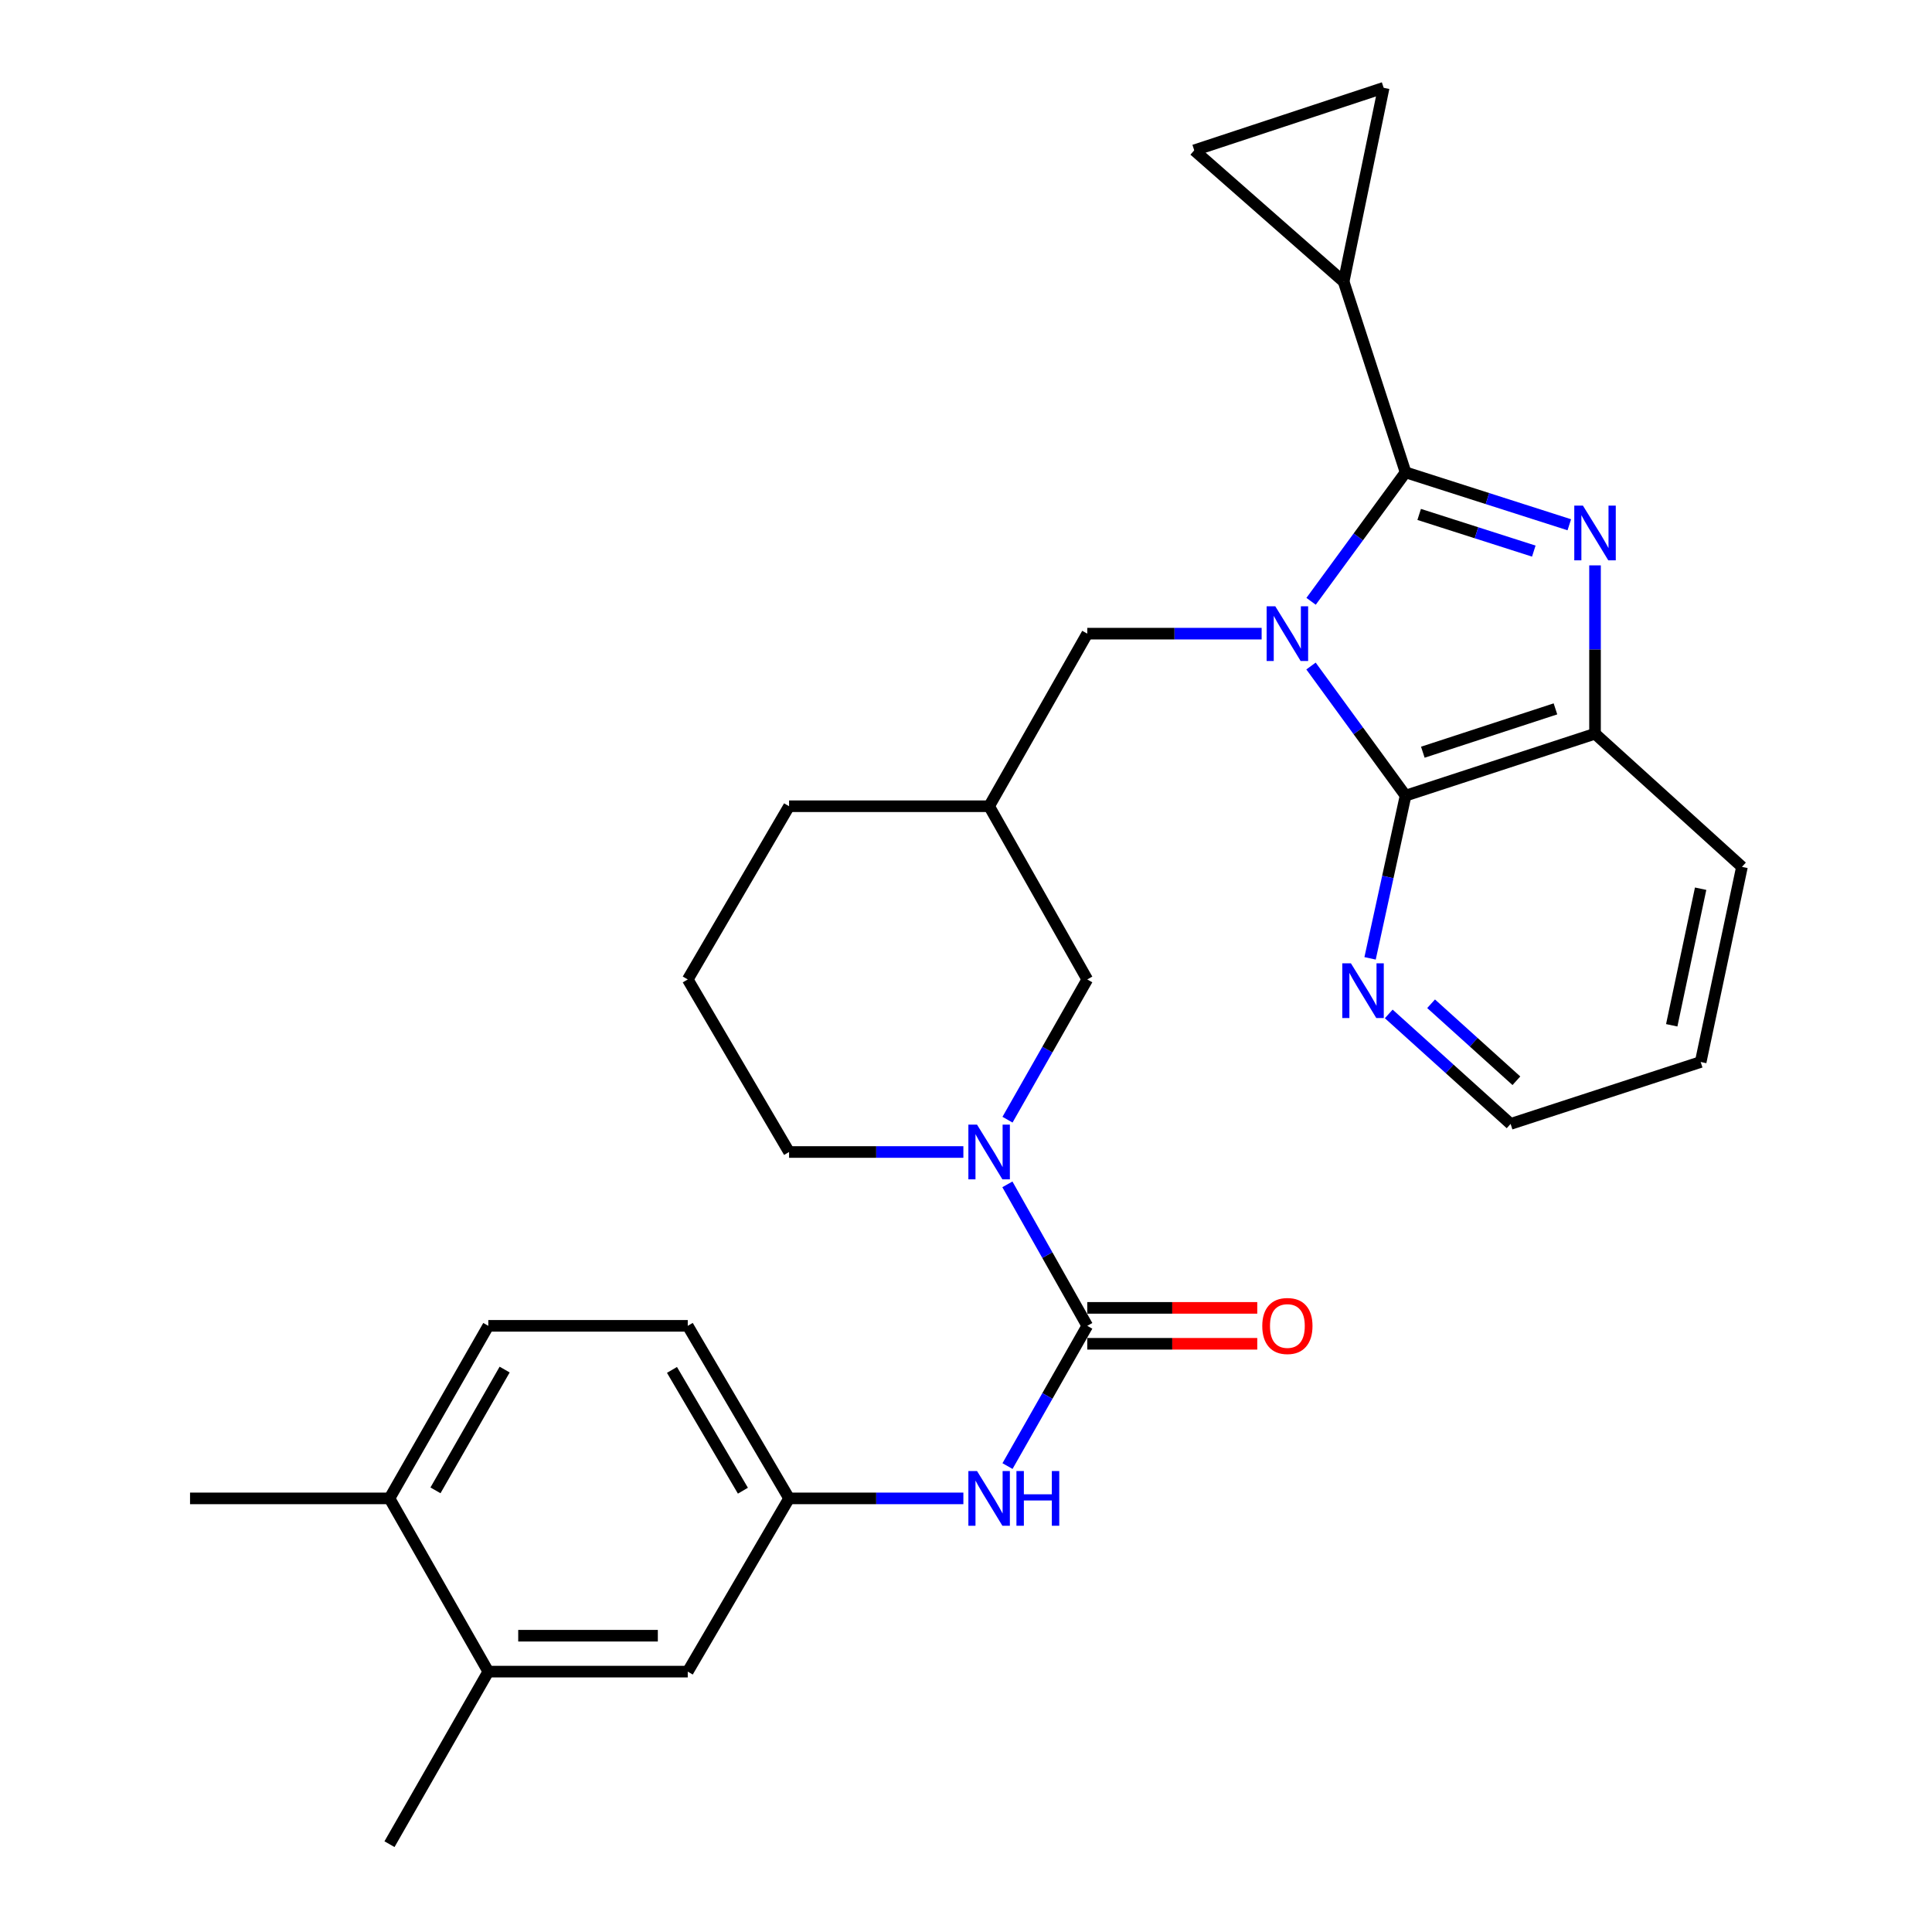 <?xml version='1.0' encoding='iso-8859-1'?>
<svg version='1.1' baseProfile='full'
              xmlns='http://www.w3.org/2000/svg'
                      xmlns:rdkit='http://www.rdkit.org/xml'
                      xmlns:xlink='http://www.w3.org/1999/xlink'
                  xml:space='preserve'
width='1000px' height='1000px' viewBox='0 0 1000 1000'>
<!-- END OF HEADER -->
<rect style='opacity:1.0;fill:#FFFFFF;stroke:none' width='1000' height='1000' x='0' y='0'> </rect>
<path class='bond-0' d='M 678.62,311.233 L 703.07,277.862' style='fill:none;fill-rule:evenodd;stroke:#0000FF;stroke-width:6px;stroke-linecap:butt;stroke-linejoin:miter;stroke-opacity:1' />
<path class='bond-0' d='M 703.07,277.862 L 727.521,244.491' style='fill:none;fill-rule:evenodd;stroke:#000000;stroke-width:6px;stroke-linecap:butt;stroke-linejoin:miter;stroke-opacity:1' />
<path class='bond-2' d='M 678.574,344.735 L 703.047,378.278' style='fill:none;fill-rule:evenodd;stroke:#0000FF;stroke-width:6px;stroke-linecap:butt;stroke-linejoin:miter;stroke-opacity:1' />
<path class='bond-2' d='M 703.047,378.278 L 727.521,411.822' style='fill:none;fill-rule:evenodd;stroke:#000000;stroke-width:6px;stroke-linecap:butt;stroke-linejoin:miter;stroke-opacity:1' />
<path class='bond-8' d='M 653.02,327.981 L 607.896,327.981' style='fill:none;fill-rule:evenodd;stroke:#0000FF;stroke-width:6px;stroke-linecap:butt;stroke-linejoin:miter;stroke-opacity:1' />
<path class='bond-8' d='M 607.896,327.981 L 562.772,327.981' style='fill:none;fill-rule:evenodd;stroke:#000000;stroke-width:6px;stroke-linecap:butt;stroke-linejoin:miter;stroke-opacity:1' />
<path class='bond-1' d='M 727.521,244.491 L 769.895,258.054' style='fill:none;fill-rule:evenodd;stroke:#000000;stroke-width:6px;stroke-linecap:butt;stroke-linejoin:miter;stroke-opacity:1' />
<path class='bond-1' d='M 769.895,258.054 L 812.269,271.616' style='fill:none;fill-rule:evenodd;stroke:#0000FF;stroke-width:6px;stroke-linecap:butt;stroke-linejoin:miter;stroke-opacity:1' />
<path class='bond-1' d='M 734.566,266.265 L 764.228,275.759' style='fill:none;fill-rule:evenodd;stroke:#000000;stroke-width:6px;stroke-linecap:butt;stroke-linejoin:miter;stroke-opacity:1' />
<path class='bond-1' d='M 764.228,275.759 L 793.89,285.252' style='fill:none;fill-rule:evenodd;stroke:#0000FF;stroke-width:6px;stroke-linecap:butt;stroke-linejoin:miter;stroke-opacity:1' />
<path class='bond-6' d='M 727.521,244.491 L 695.474,145.789' style='fill:none;fill-rule:evenodd;stroke:#000000;stroke-width:6px;stroke-linecap:butt;stroke-linejoin:miter;stroke-opacity:1' />
<path class='bond-29' d='M 825.583,292.635 L 825.583,336.205' style='fill:none;fill-rule:evenodd;stroke:#0000FF;stroke-width:6px;stroke-linecap:butt;stroke-linejoin:miter;stroke-opacity:1' />
<path class='bond-29' d='M 825.583,336.205 L 825.583,379.775' style='fill:none;fill-rule:evenodd;stroke:#000000;stroke-width:6px;stroke-linecap:butt;stroke-linejoin:miter;stroke-opacity:1' />
<path class='bond-5' d='M 727.521,411.822 L 825.583,379.775' style='fill:none;fill-rule:evenodd;stroke:#000000;stroke-width:6px;stroke-linecap:butt;stroke-linejoin:miter;stroke-opacity:1' />
<path class='bond-5' d='M 736.455,389.344 L 805.099,366.911' style='fill:none;fill-rule:evenodd;stroke:#000000;stroke-width:6px;stroke-linecap:butt;stroke-linejoin:miter;stroke-opacity:1' />
<path class='bond-11' d='M 727.521,411.822 L 718.337,453.932' style='fill:none;fill-rule:evenodd;stroke:#000000;stroke-width:6px;stroke-linecap:butt;stroke-linejoin:miter;stroke-opacity:1' />
<path class='bond-11' d='M 718.337,453.932 L 709.153,496.042' style='fill:none;fill-rule:evenodd;stroke:#0000FF;stroke-width:6px;stroke-linecap:butt;stroke-linejoin:miter;stroke-opacity:1' />
<path class='bond-3' d='M 562.772,686.251 L 542.098,649.635' style='fill:none;fill-rule:evenodd;stroke:#000000;stroke-width:6px;stroke-linecap:butt;stroke-linejoin:miter;stroke-opacity:1' />
<path class='bond-3' d='M 542.098,649.635 L 521.423,613.019' style='fill:none;fill-rule:evenodd;stroke:#0000FF;stroke-width:6px;stroke-linecap:butt;stroke-linejoin:miter;stroke-opacity:1' />
<path class='bond-7' d='M 562.772,686.251 L 542.129,722.544' style='fill:none;fill-rule:evenodd;stroke:#000000;stroke-width:6px;stroke-linecap:butt;stroke-linejoin:miter;stroke-opacity:1' />
<path class='bond-7' d='M 542.129,722.544 L 521.485,758.837' style='fill:none;fill-rule:evenodd;stroke:#0000FF;stroke-width:6px;stroke-linecap:butt;stroke-linejoin:miter;stroke-opacity:1' />
<path class='bond-15' d='M 562.772,695.546 L 606.766,695.546' style='fill:none;fill-rule:evenodd;stroke:#000000;stroke-width:6px;stroke-linecap:butt;stroke-linejoin:miter;stroke-opacity:1' />
<path class='bond-15' d='M 606.766,695.546 L 650.76,695.546' style='fill:none;fill-rule:evenodd;stroke:#FF0000;stroke-width:6px;stroke-linecap:butt;stroke-linejoin:miter;stroke-opacity:1' />
<path class='bond-15' d='M 562.772,676.956 L 606.766,676.956' style='fill:none;fill-rule:evenodd;stroke:#000000;stroke-width:6px;stroke-linecap:butt;stroke-linejoin:miter;stroke-opacity:1' />
<path class='bond-15' d='M 606.766,676.956 L 650.76,676.956' style='fill:none;fill-rule:evenodd;stroke:#FF0000;stroke-width:6px;stroke-linecap:butt;stroke-linejoin:miter;stroke-opacity:1' />
<path class='bond-4' d='M 521.485,579.547 L 542.129,543.254' style='fill:none;fill-rule:evenodd;stroke:#0000FF;stroke-width:6px;stroke-linecap:butt;stroke-linejoin:miter;stroke-opacity:1' />
<path class='bond-4' d='M 542.129,543.254 L 562.772,506.961' style='fill:none;fill-rule:evenodd;stroke:#000000;stroke-width:6px;stroke-linecap:butt;stroke-linejoin:miter;stroke-opacity:1' />
<path class='bond-32' d='M 498.641,596.275 L 453.532,596.275' style='fill:none;fill-rule:evenodd;stroke:#0000FF;stroke-width:6px;stroke-linecap:butt;stroke-linejoin:miter;stroke-opacity:1' />
<path class='bond-32' d='M 453.532,596.275 L 408.424,596.275' style='fill:none;fill-rule:evenodd;stroke:#000000;stroke-width:6px;stroke-linecap:butt;stroke-linejoin:miter;stroke-opacity:1' />
<path class='bond-22' d='M 825.583,379.775 L 901.636,448.692' style='fill:none;fill-rule:evenodd;stroke:#000000;stroke-width:6px;stroke-linecap:butt;stroke-linejoin:miter;stroke-opacity:1' />
<path class='bond-9' d='M 695.474,145.789 L 716.181,45.455' style='fill:none;fill-rule:evenodd;stroke:#000000;stroke-width:6px;stroke-linecap:butt;stroke-linejoin:miter;stroke-opacity:1' />
<path class='bond-10' d='M 695.474,145.789 L 618.139,77.811' style='fill:none;fill-rule:evenodd;stroke:#000000;stroke-width:6px;stroke-linecap:butt;stroke-linejoin:miter;stroke-opacity:1' />
<path class='bond-16' d='M 498.641,775.565 L 453.532,775.565' style='fill:none;fill-rule:evenodd;stroke:#0000FF;stroke-width:6px;stroke-linecap:butt;stroke-linejoin:miter;stroke-opacity:1' />
<path class='bond-16' d='M 453.532,775.565 L 408.424,775.565' style='fill:none;fill-rule:evenodd;stroke:#000000;stroke-width:6px;stroke-linecap:butt;stroke-linejoin:miter;stroke-opacity:1' />
<path class='bond-14' d='M 562.772,327.981 L 511.97,417.306' style='fill:none;fill-rule:evenodd;stroke:#000000;stroke-width:6px;stroke-linecap:butt;stroke-linejoin:miter;stroke-opacity:1' />
<path class='bond-30' d='M 716.181,45.455 L 618.139,77.811' style='fill:none;fill-rule:evenodd;stroke:#000000;stroke-width:6px;stroke-linecap:butt;stroke-linejoin:miter;stroke-opacity:1' />
<path class='bond-25' d='M 718.814,524.802 L 750.35,553.268' style='fill:none;fill-rule:evenodd;stroke:#0000FF;stroke-width:6px;stroke-linecap:butt;stroke-linejoin:miter;stroke-opacity:1' />
<path class='bond-25' d='M 750.35,553.268 L 781.886,581.734' style='fill:none;fill-rule:evenodd;stroke:#000000;stroke-width:6px;stroke-linecap:butt;stroke-linejoin:miter;stroke-opacity:1' />
<path class='bond-25' d='M 740.731,519.542 L 762.806,539.468' style='fill:none;fill-rule:evenodd;stroke:#0000FF;stroke-width:6px;stroke-linecap:butt;stroke-linejoin:miter;stroke-opacity:1' />
<path class='bond-25' d='M 762.806,539.468 L 784.881,559.395' style='fill:none;fill-rule:evenodd;stroke:#000000;stroke-width:6px;stroke-linecap:butt;stroke-linejoin:miter;stroke-opacity:1' />
<path class='bond-12' d='M 562.772,506.961 L 511.97,417.306' style='fill:none;fill-rule:evenodd;stroke:#000000;stroke-width:6px;stroke-linecap:butt;stroke-linejoin:miter;stroke-opacity:1' />
<path class='bond-13' d='M 252.743,865.231 L 355.979,865.231' style='fill:none;fill-rule:evenodd;stroke:#000000;stroke-width:6px;stroke-linecap:butt;stroke-linejoin:miter;stroke-opacity:1' />
<path class='bond-13' d='M 268.228,846.641 L 340.494,846.641' style='fill:none;fill-rule:evenodd;stroke:#000000;stroke-width:6px;stroke-linecap:butt;stroke-linejoin:miter;stroke-opacity:1' />
<path class='bond-26' d='M 252.743,865.231 L 201.6,954.545' style='fill:none;fill-rule:evenodd;stroke:#000000;stroke-width:6px;stroke-linecap:butt;stroke-linejoin:miter;stroke-opacity:1' />
<path class='bond-33' d='M 252.743,865.231 L 201.6,775.565' style='fill:none;fill-rule:evenodd;stroke:#000000;stroke-width:6px;stroke-linecap:butt;stroke-linejoin:miter;stroke-opacity:1' />
<path class='bond-24' d='M 511.97,417.306 L 408.424,417.306' style='fill:none;fill-rule:evenodd;stroke:#000000;stroke-width:6px;stroke-linecap:butt;stroke-linejoin:miter;stroke-opacity:1' />
<path class='bond-17' d='M 408.424,775.565 L 355.979,865.231' style='fill:none;fill-rule:evenodd;stroke:#000000;stroke-width:6px;stroke-linecap:butt;stroke-linejoin:miter;stroke-opacity:1' />
<path class='bond-20' d='M 408.424,775.565 L 355.979,686.251' style='fill:none;fill-rule:evenodd;stroke:#000000;stroke-width:6px;stroke-linecap:butt;stroke-linejoin:miter;stroke-opacity:1' />
<path class='bond-20' d='M 384.526,771.581 L 347.815,709.061' style='fill:none;fill-rule:evenodd;stroke:#000000;stroke-width:6px;stroke-linecap:butt;stroke-linejoin:miter;stroke-opacity:1' />
<path class='bond-18' d='M 201.6,775.565 L 252.743,686.251' style='fill:none;fill-rule:evenodd;stroke:#000000;stroke-width:6px;stroke-linecap:butt;stroke-linejoin:miter;stroke-opacity:1' />
<path class='bond-18' d='M 225.404,771.406 L 261.204,708.886' style='fill:none;fill-rule:evenodd;stroke:#000000;stroke-width:6px;stroke-linecap:butt;stroke-linejoin:miter;stroke-opacity:1' />
<path class='bond-27' d='M 201.6,775.565 L 98.364,775.565' style='fill:none;fill-rule:evenodd;stroke:#000000;stroke-width:6px;stroke-linecap:butt;stroke-linejoin:miter;stroke-opacity:1' />
<path class='bond-19' d='M 252.743,686.251 L 355.979,686.251' style='fill:none;fill-rule:evenodd;stroke:#000000;stroke-width:6px;stroke-linecap:butt;stroke-linejoin:miter;stroke-opacity:1' />
<path class='bond-21' d='M 408.424,596.275 L 355.979,506.961' style='fill:none;fill-rule:evenodd;stroke:#000000;stroke-width:6px;stroke-linecap:butt;stroke-linejoin:miter;stroke-opacity:1' />
<path class='bond-31' d='M 901.636,448.692 L 880.268,549.687' style='fill:none;fill-rule:evenodd;stroke:#000000;stroke-width:6px;stroke-linecap:butt;stroke-linejoin:miter;stroke-opacity:1' />
<path class='bond-31' d='M 880.244,459.993 L 865.286,530.69' style='fill:none;fill-rule:evenodd;stroke:#000000;stroke-width:6px;stroke-linecap:butt;stroke-linejoin:miter;stroke-opacity:1' />
<path class='bond-23' d='M 355.979,506.961 L 408.424,417.306' style='fill:none;fill-rule:evenodd;stroke:#000000;stroke-width:6px;stroke-linecap:butt;stroke-linejoin:miter;stroke-opacity:1' />
<path class='bond-28' d='M 781.886,581.734 L 880.268,549.687' style='fill:none;fill-rule:evenodd;stroke:#000000;stroke-width:6px;stroke-linecap:butt;stroke-linejoin:miter;stroke-opacity:1' />
<path  class='atom-0' d='M 660.089 313.821
L 669.369 328.821
Q 670.289 330.301, 671.769 332.981
Q 673.249 335.661, 673.329 335.821
L 673.329 313.821
L 677.089 313.821
L 677.089 342.141
L 673.209 342.141
L 663.249 325.741
Q 662.089 323.821, 660.849 321.621
Q 659.649 319.421, 659.289 318.741
L 659.289 342.141
L 655.609 342.141
L 655.609 313.821
L 660.089 313.821
' fill='#0000FF'/>
<path  class='atom-2' d='M 819.323 261.717
L 828.603 276.717
Q 829.523 278.197, 831.003 280.877
Q 832.483 283.557, 832.563 283.717
L 832.563 261.717
L 836.323 261.717
L 836.323 290.037
L 832.443 290.037
L 822.483 273.637
Q 821.323 271.717, 820.083 269.517
Q 818.883 267.317, 818.523 266.637
L 818.523 290.037
L 814.843 290.037
L 814.843 261.717
L 819.323 261.717
' fill='#0000FF'/>
<path  class='atom-5' d='M 505.71 582.115
L 514.99 597.115
Q 515.91 598.595, 517.39 601.275
Q 518.87 603.955, 518.95 604.115
L 518.95 582.115
L 522.71 582.115
L 522.71 610.435
L 518.83 610.435
L 508.87 594.035
Q 507.71 592.115, 506.47 589.915
Q 505.27 587.715, 504.91 587.035
L 504.91 610.435
L 501.23 610.435
L 501.23 582.115
L 505.71 582.115
' fill='#0000FF'/>
<path  class='atom-8' d='M 505.71 761.405
L 514.99 776.405
Q 515.91 777.885, 517.39 780.565
Q 518.87 783.245, 518.95 783.405
L 518.95 761.405
L 522.71 761.405
L 522.71 789.725
L 518.83 789.725
L 508.87 773.325
Q 507.71 771.405, 506.47 769.205
Q 505.27 767.005, 504.91 766.325
L 504.91 789.725
L 501.23 789.725
L 501.23 761.405
L 505.71 761.405
' fill='#0000FF'/>
<path  class='atom-8' d='M 526.11 761.405
L 529.95 761.405
L 529.95 773.445
L 544.43 773.445
L 544.43 761.405
L 548.27 761.405
L 548.27 789.725
L 544.43 789.725
L 544.43 776.645
L 529.95 776.645
L 529.95 789.725
L 526.11 789.725
L 526.11 761.405
' fill='#0000FF'/>
<path  class='atom-12' d='M 699.242 498.626
L 708.522 513.626
Q 709.442 515.106, 710.922 517.786
Q 712.402 520.466, 712.482 520.626
L 712.482 498.626
L 716.242 498.626
L 716.242 526.946
L 712.362 526.946
L 702.402 510.546
Q 701.242 508.626, 700.002 506.426
Q 698.802 504.226, 698.442 503.546
L 698.442 526.946
L 694.762 526.946
L 694.762 498.626
L 699.242 498.626
' fill='#0000FF'/>
<path  class='atom-16' d='M 653.349 686.331
Q 653.349 679.531, 656.709 675.731
Q 660.069 671.931, 666.349 671.931
Q 672.629 671.931, 675.989 675.731
Q 679.349 679.531, 679.349 686.331
Q 679.349 693.211, 675.949 697.131
Q 672.549 701.011, 666.349 701.011
Q 660.109 701.011, 656.709 697.131
Q 653.349 693.251, 653.349 686.331
M 666.349 697.811
Q 670.669 697.811, 672.989 694.931
Q 675.349 692.011, 675.349 686.331
Q 675.349 680.771, 672.989 677.971
Q 670.669 675.131, 666.349 675.131
Q 662.029 675.131, 659.669 677.931
Q 657.349 680.731, 657.349 686.331
Q 657.349 692.051, 659.669 694.931
Q 662.029 697.811, 666.349 697.811
' fill='#FF0000'/>
</svg>
